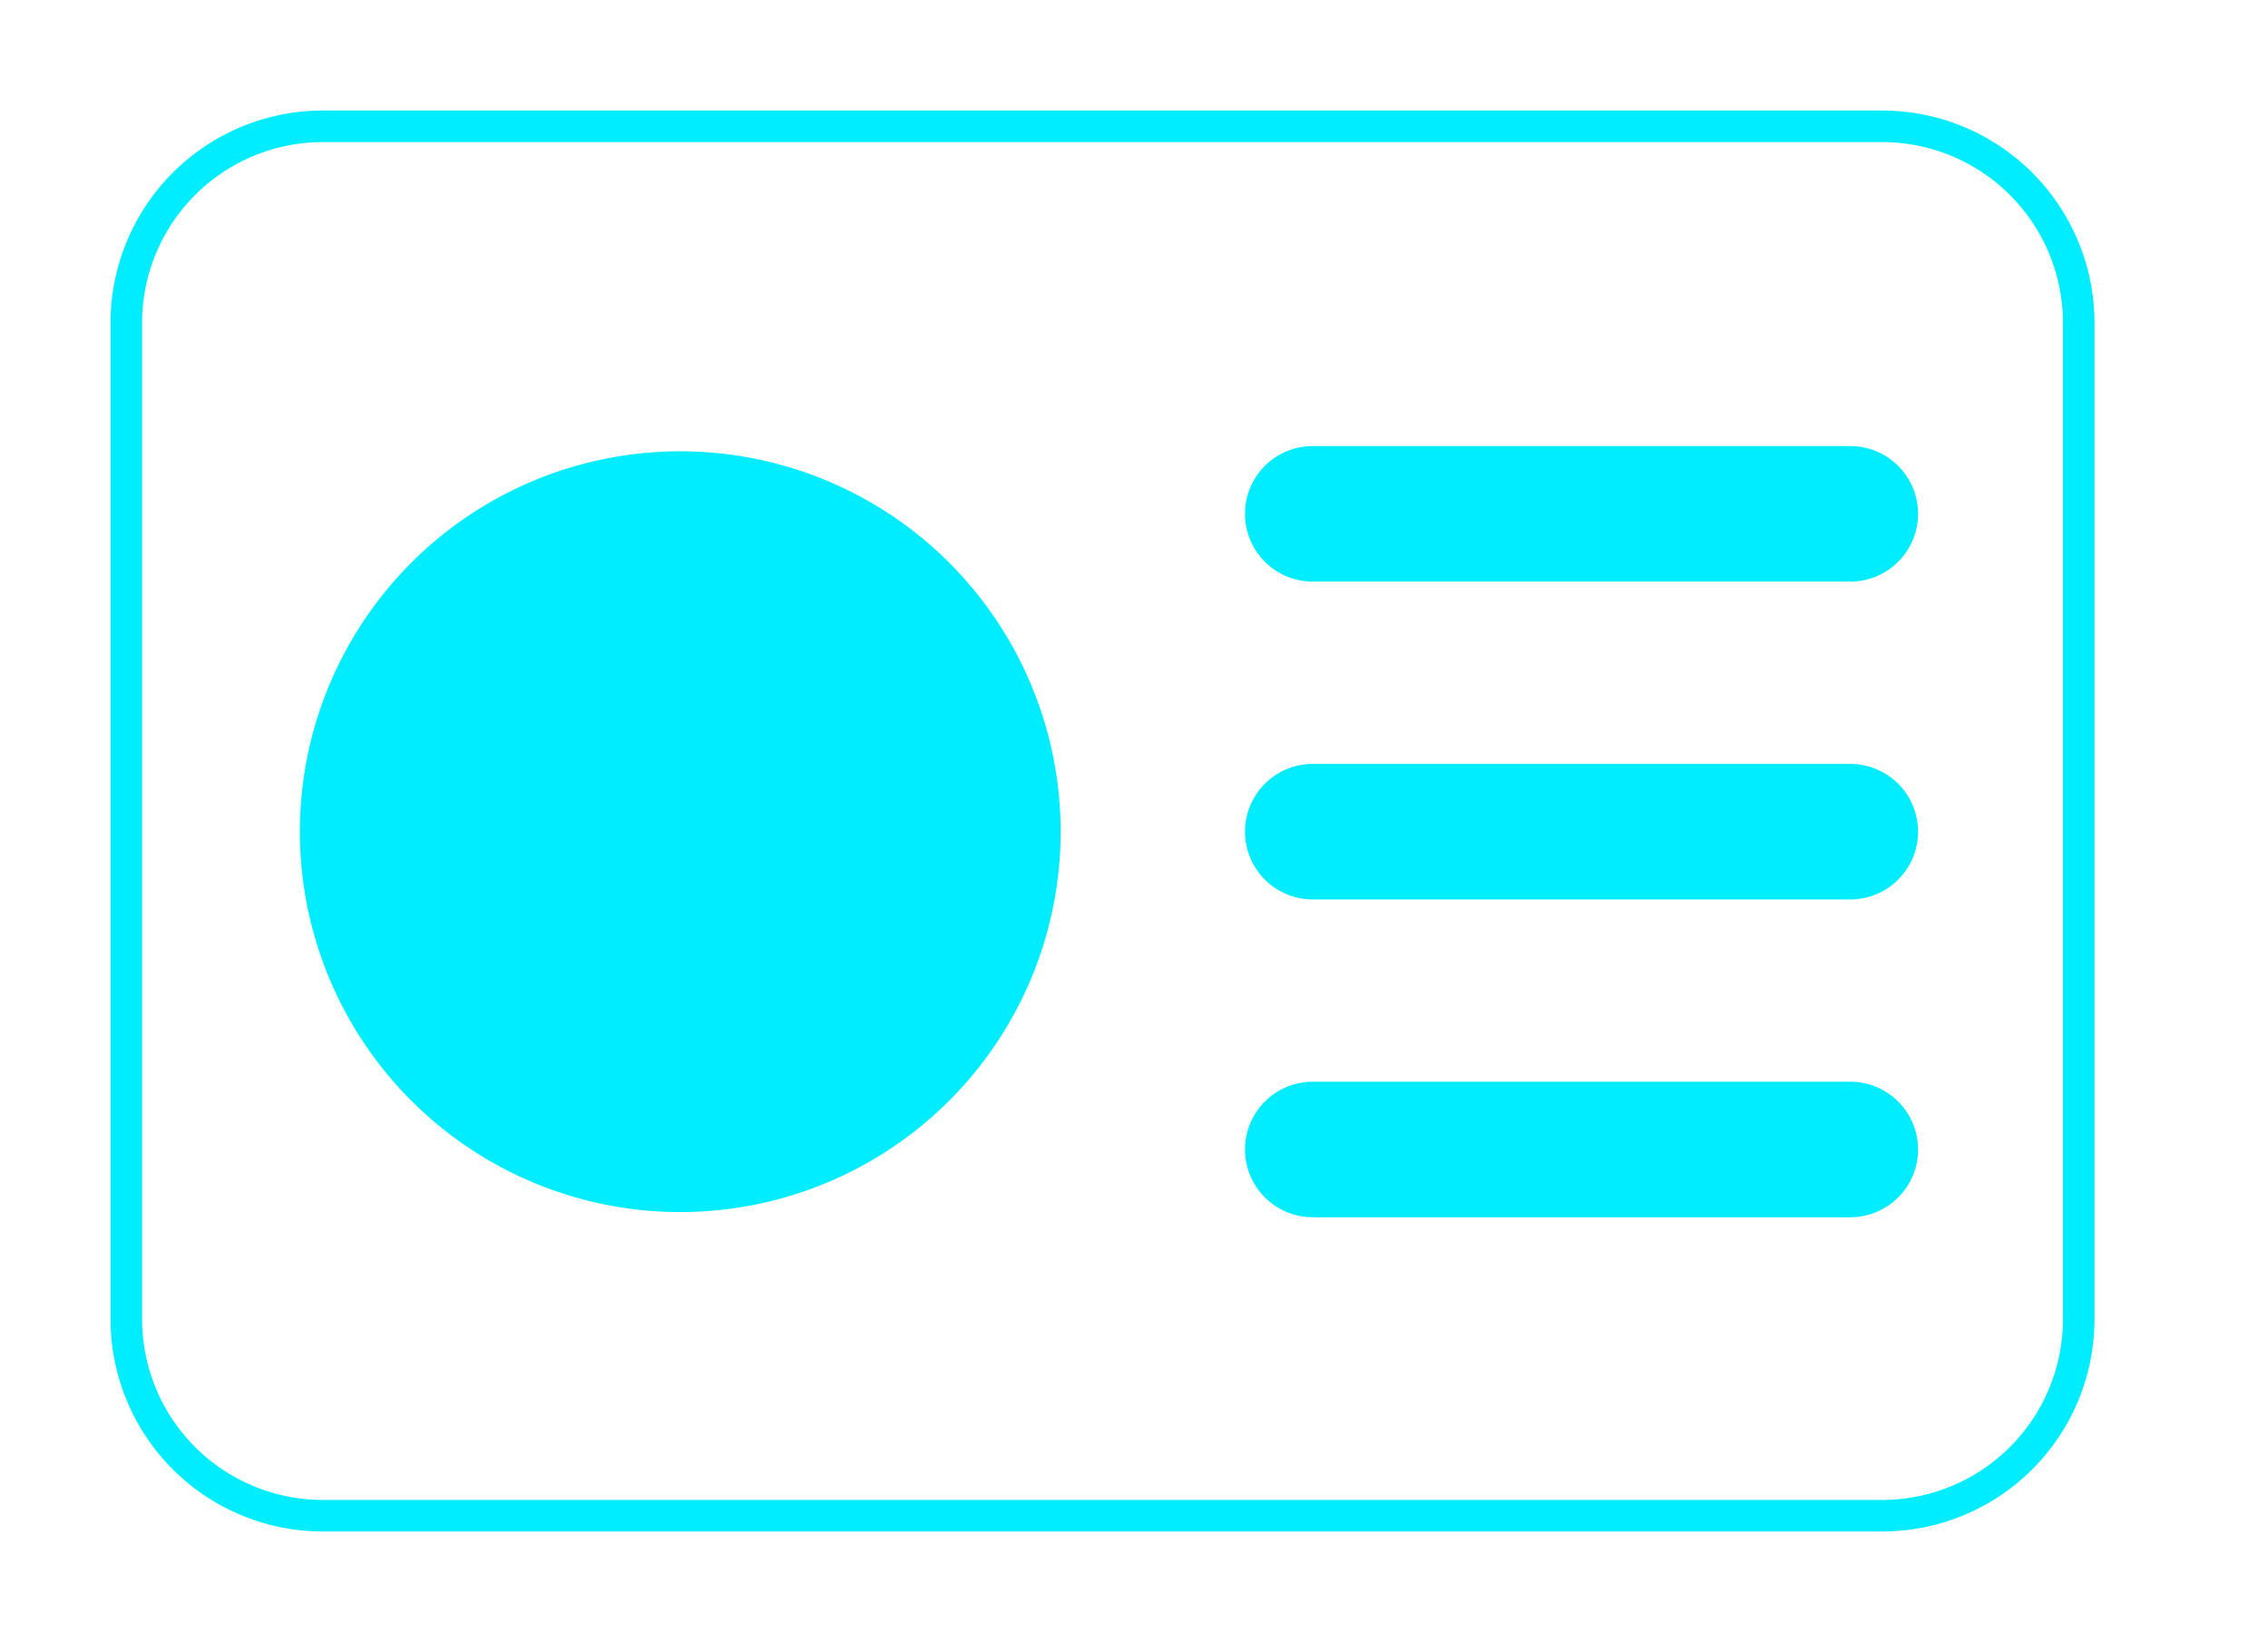 <svg xmlns="http://www.w3.org/2000/svg" xmlns:xlink="http://www.w3.org/1999/xlink" width="35.911" height="26" viewBox="0 0 35.911 26">
  <defs>
    <clipPath id="clip-path">
      <rect id="Rectangle_381" data-name="Rectangle 381" width="35.911" height="26" transform="translate(-2 -2)" fill="none"/>
    </clipPath>
  </defs>
  <g id="Pitches_icon" data-name="Pitches icon" transform="translate(2 2)">
    <g id="Group_324" data-name="Group 324" transform="translate(0 0)" clip-path="url(#clip-path)">
      <path id="Path_229" data-name="Path 229" d="M27.8,22H3.114A3.113,3.113,0,0,1,0,18.887V3.114A3.113,3.113,0,0,1,3.114,0H27.8a3.113,3.113,0,0,1,3.114,3.114V18.887A3.113,3.113,0,0,1,27.8,22" transform="translate(0 0)" fill="none" stroke="#00edff" stroke-width="0.5"/>
      <path id="Path_230" data-name="Path 230" d="M20.554,21.949a6.023,6.023,0,1,1-6.023-6.023,6.023,6.023,0,0,1,6.023,6.023" transform="translate(-5.76 -10.78)" fill="#00edff"/>
      <path id="Path_231" data-name="Path 231" d="M64.414,17.816H55.9a1.073,1.073,0,0,1,0-2.146h8.511a1.073,1.073,0,1,1,0,2.146" transform="translate(-37.114 -10.607)" fill="#00edff"/>
      <path id="Path_232" data-name="Path 232" d="M64.414,33.391H55.9a1.073,1.073,0,0,1,0-2.146h8.511a1.073,1.073,0,1,1,0,2.146" transform="translate(-37.114 -21.149)" fill="#00edff"/>
      <path id="Path_233" data-name="Path 233" d="M64.414,48.966H55.9a1.073,1.073,0,0,1,0-2.146h8.511a1.073,1.073,0,1,1,0,2.146" transform="translate(-37.114 -31.692)" fill="#00edff"/>
    </g>
  </g>
</svg>
